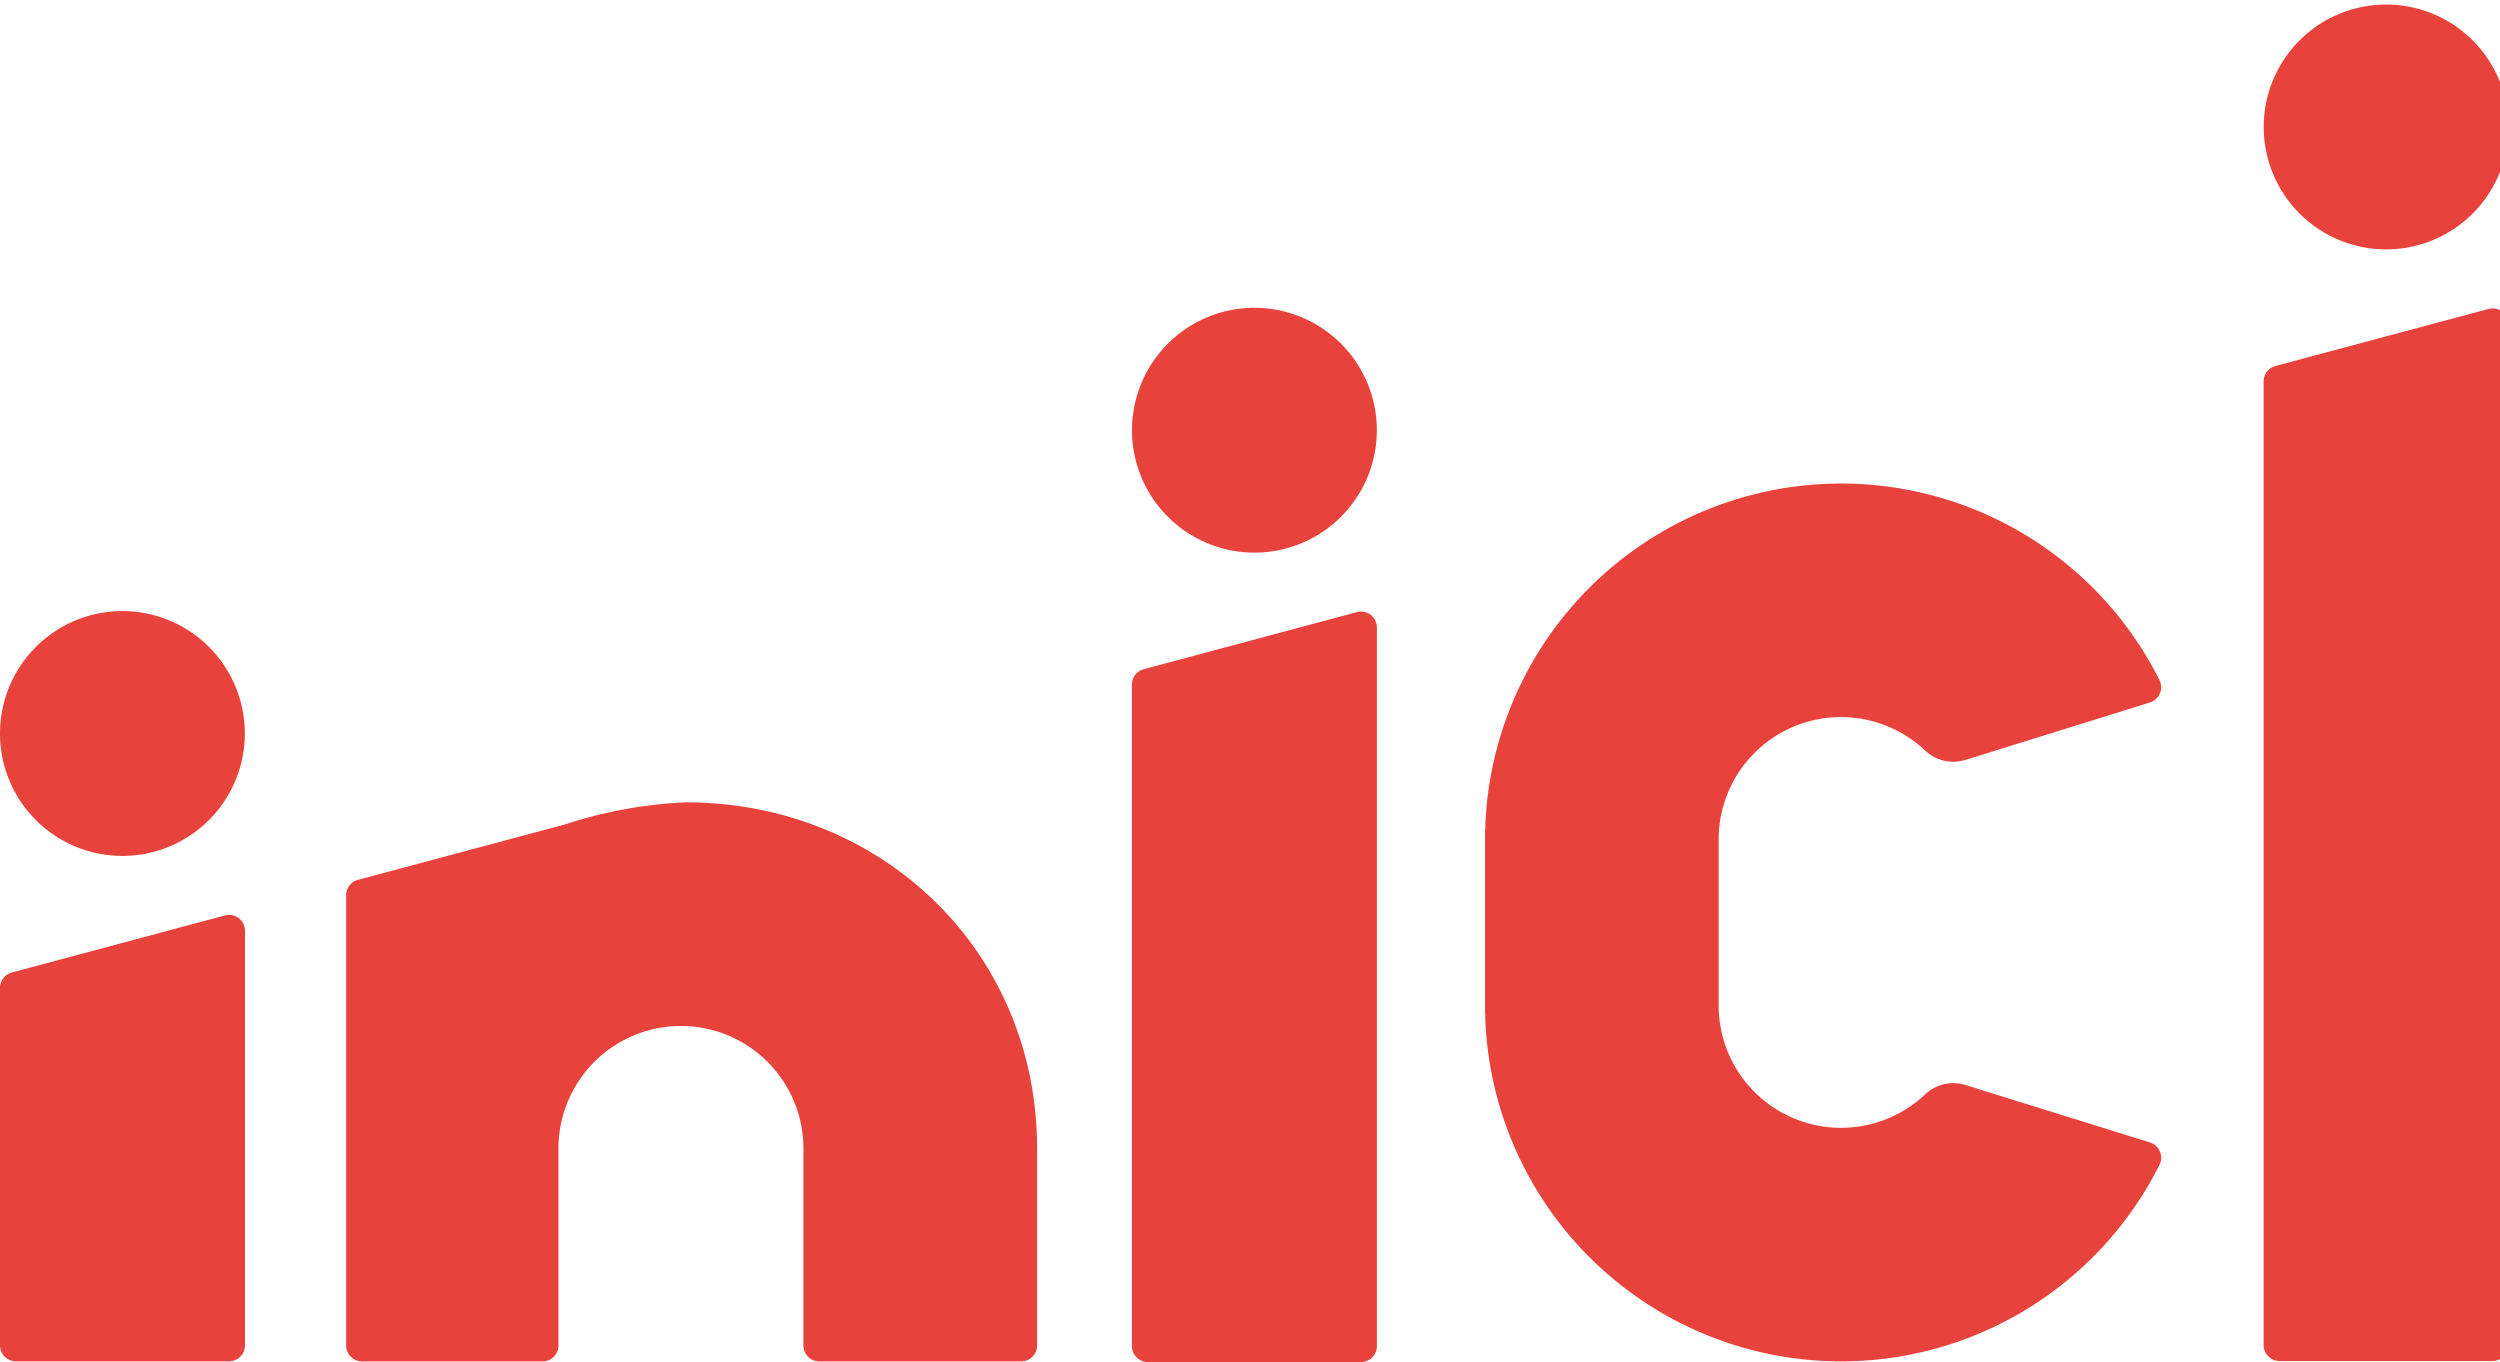 <?xml version="1.0" encoding="UTF-8"?>
<svg xmlns="http://www.w3.org/2000/svg" xmlns:xlink="http://www.w3.org/1999/xlink" width="145" height="79" viewBox="0 0 145 79">
  <defs>
    <clipPath id="clip-path">
      <rect id="Rectangle_188" data-name="Rectangle 188" width="145" height="79" transform="translate(0 -0.264)" fill="#e8423c"/>
    </clipPath>
  </defs>
  <g id="Group_259" data-name="Group 259" transform="translate(0 0.264)" clip-path="url(#clip-path)">
    <path id="Path_118" data-name="Path 118" d="M57.82,87.889a26.255,26.255,0,0,0-7.033,1.294l-12,3.211a.927.927,0,0,0-.652.885v26.112a.926.926,0,0,0,.926.926H49.521a.926.926,0,0,0,.927-.926V107.966a7.1,7.1,0,1,1,14.209,0v11.425a.926.926,0,0,0,.927.926h11.7a.926.926,0,0,0,.926-.926V107.966c0-11.407-8.979-20.077-20.386-20.077" transform="translate(-18.058 -41.618)" fill="#e8423c"/>
    <path id="Path_119" data-name="Path 119" d="M7.1,66.82a7.1,7.1,0,1,0,7.1,7.1,7.1,7.1,0,0,0-7.1-7.1" transform="translate(0 -31.641)" fill="#e8423c"/>
    <path id="Path_120" data-name="Path 120" d="M13.009,100.331.652,103.64a.926.926,0,0,0-.652.884v20.731a.927.927,0,0,0,.927.927H13.283a.926.926,0,0,0,.926-.927V101.217a.927.927,0,0,0-1.2-.886" transform="translate(0 -47.49)" fill="#e8423c"/>
    <path id="Path_121" data-name="Path 121" d="M131.806,33.407a7.1,7.1,0,1,0,7.1,7.1,7.1,7.1,0,0,0-7.1-7.1" transform="translate(-59.05 -15.819)" fill="#e8423c"/>
    <path id="Path_122" data-name="Path 122" d="M137.71,66.918l-12.357,3.309a.926.926,0,0,0-.652.884v38.366a.926.926,0,0,0,.927.926h12.357a.926.926,0,0,0,.926-.926V67.8a.926.926,0,0,0-1.2-.885" transform="translate(-59.05 -31.668)" fill="#e8423c"/>
    <path id="Path_123" data-name="Path 123" d="M256.484,0a7.1,7.1,0,1,0,7.1,7.1,7.1,7.1,0,0,0-7.1-7.1" transform="translate(-118.088)" fill="#e8423c"/>
    <path id="Path_124" data-name="Path 124" d="M262.387,33.511,250.03,36.82a.926.926,0,0,0-.652.884v55.89a.927.927,0,0,0,.927.927h12.357a.926.926,0,0,0,.926-.927V34.4a.926.926,0,0,0-1.2-.885" transform="translate(-118.088 -15.848)" fill="#e8423c"/>
    <path id="Path_125" data-name="Path 125" d="M177.2,72.616a7.1,7.1,0,0,1,11.919-4.372,2.382,2.382,0,0,0,2.339.56l10.71-3.335a.928.928,0,0,0,.556-1.3,20.654,20.654,0,0,0-39.094,8.258c-.007.146-.006.291-.009.436h-.012v10.7h.011c0,.155,0,.309.01.465a20.654,20.654,0,0,0,39.094,8.258.928.928,0,0,0-.556-1.3l-10.71-3.335a2.381,2.381,0,0,0-2.339.56A7.1,7.1,0,0,1,177.2,83.837a7.382,7.382,0,0,1-.044-.809v-9.6a7.4,7.4,0,0,1,.044-.809" transform="translate(-77.474 -24.989)" fill="#e8423c"/>
  </g>
</svg>
